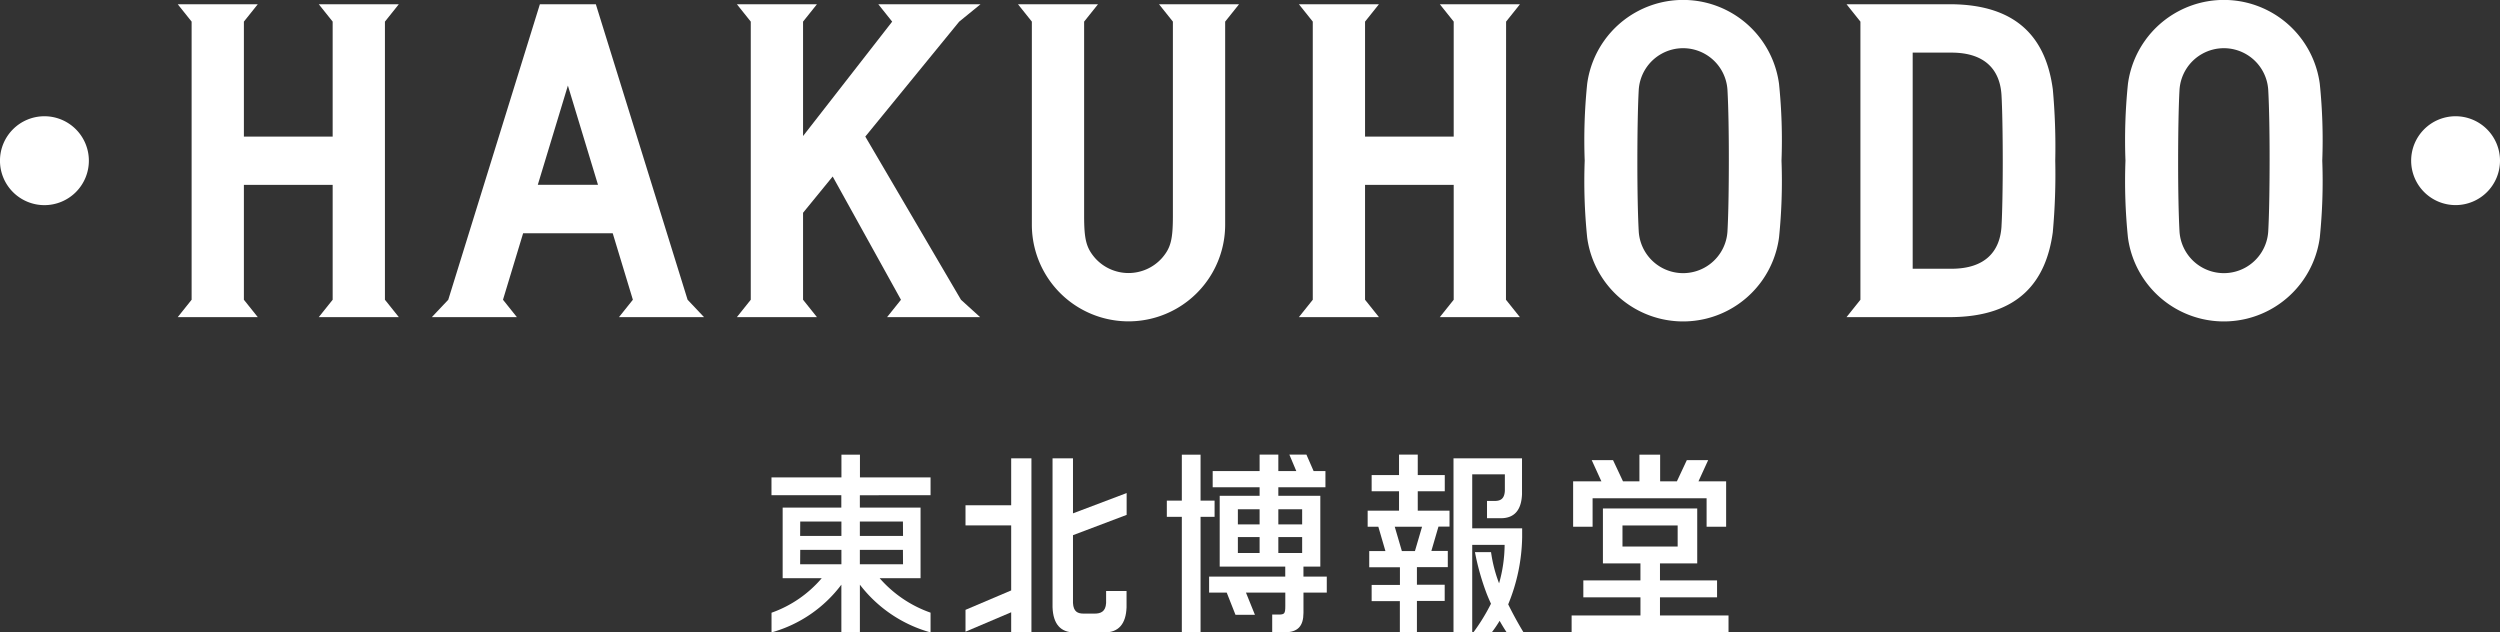 <svg id="LOGO" xmlns="http://www.w3.org/2000/svg" xmlns:xlink="http://www.w3.org/1999/xlink" width="108" height="27.32" viewBox="0 0 108 27.32">
  <rect x="0" y="0" width="108" height="27.32" fill="#333333" stroke="none"/>
  <defs>
    <clipPath id="clip-path">
      <rect id="長方形_9044" data-name="長方形 9044" width="108" height="27.32" transform="translate(0 0)" fill="#fff"/>
    </clipPath>
  </defs>
  <g id="グループ_13317" data-name="グループ 13317" transform="translate(0 0)">
    <g id="グループ_13316" data-name="グループ 13316" clip-path="url(#clip-path)">
      <path id="パス_18093" data-name="パス 18093" d="M108,6.942a1.919,1.919,0,1,1-1.92-1.92A1.92,1.92,0,0,1,108,6.942" fill="#fff"/>
      <path id="パス_18094" data-name="パス 18094" d="M3.839,6.942a1.92,1.92,0,1,1-1.92-1.92,1.92,1.92,0,0,1,1.92,1.92" fill="#fff"/>
      <path id="パス_18095" data-name="パス 18095" d="M50.069.183l.6.751V9.3c0,1.032-.083,1.4-.471,1.847a1.937,1.937,0,0,1-2.892,0c-.388-.451-.472-.815-.472-1.847V.934l.6-.751H43.976l.6.751V9.707a4.175,4.175,0,1,0,8.351,0V.934l.6-.751Z" fill="#fff"/>
      <path id="パス_18096" data-name="パス 18096" d="M76.854,3.623a4.181,4.181,0,0,0-8.288,0,23.932,23.932,0,0,0-.107,3.318,23.957,23.957,0,0,0,.107,3.319,4.181,4.181,0,0,0,8.288,0,23.957,23.957,0,0,0,.107-3.319,23.932,23.932,0,0,0-.107-3.318M74.627,9.987a1.92,1.92,0,0,1-3.834,0c-.04-.729-.06-1.884-.059-3.046s.019-2.317.059-3.046a1.92,1.92,0,0,1,3.834,0c.041.729.06,1.884.059,3.046s-.018,2.317-.059,3.046" fill="#fff"/>
      <path id="パス_18097" data-name="パス 18097" d="M100.215,3.623a4.181,4.181,0,0,0-8.288,0,23.932,23.932,0,0,0-.107,3.318,23.957,23.957,0,0,0,.107,3.319,4.181,4.181,0,0,0,8.288,0,23.957,23.957,0,0,0,.107-3.319,23.932,23.932,0,0,0-.107-3.318M97.988,9.987a1.92,1.92,0,0,1-3.834,0c-.04-.729-.06-1.884-.059-3.046s.019-2.317.059-3.046a1.92,1.92,0,0,1,3.834,0c.041.729.06,1.884.059,3.046s-.018,2.317-.059,3.046" fill="#fff"/>
      <path id="パス_18098" data-name="パス 18098" d="M16.629.934l.6-.751H13.771l.6.751V5.9H10.536V.934l.6-.751H7.678l.6.751V12.949l-.6.751h3.458l-.6-.751V7.986h3.835v4.963l-.6.751h3.458l-.6-.751Z" fill="#fff"/>
      <path id="パス_18099" data-name="パス 18099" d="M37.381,5.9,41.437.935,42.36.183H37.942l.6.752L34.692,5.877V.934l.6-.751H31.833l.6.751V12.949l-.6.751h3.459l-.6-.751V9.192l1.28-1.567,2.95,5.325-.6.75h4.019l-.826-.75Z" fill="#fff"/>
      <path id="パス_18100" data-name="パス 18100" d="M25.74.183H23.323L19.365,12.949l-.71.751h3.674l-.6-.751.87-2.873h3.87l.871,2.873-.6.751h3.674l-.71-.751Zm-2.507,7.8,1.3-4.286,1.3,4.286Z" fill="#fff"/>
      <path id="パス_18101" data-name="パス 18101" d="M65.063.934l.6-.751H62.2l.6.751V5.9H58.97V.934l.6-.751H56.112l.6.751V12.949l-.6.751H59.57l-.6-.751V7.986H62.8v4.963l-.6.751h3.458l-.6-.751Z" fill="#fff"/>
      <path id="パス_18102" data-name="パス 18102" d="M88.68,3.846C88.4,1.779,87.267.183,84.22.183H79.77l.6.751V12.949l-.6.751h4.45c3.047,0,4.177-1.6,4.46-3.662a27.618,27.618,0,0,0,.107-3.1,27.618,27.618,0,0,0-.107-3.1M86.465,9.783C86.4,10.821,85.8,11.61,84.3,11.61H82.628V2.273H84.3c1.5,0,2.1.79,2.164,1.828.033.541.054,1.688.055,2.841s-.022,2.3-.055,2.841" fill="#fff"/>
      <path id="パス_18103" data-name="パス 18103" d="M71.711,25.805h2.466v-.731H71.711v-.736H73.32V21.965H69.246v2.373h1.621v.736H68.4v.731h2.468v.784H67.894v.731h6.778v-.731H71.711ZM70.091,22.7h2.384v.911H70.091Z" fill="#fff"/>
      <path id="パス_18104" data-name="パス 18104" d="M73.374,20.793l.419-.916h-.922l-.429.916h-.724V19.641h-.895v1.152h-.71l-.43-.916h-.921l.418.916H67.959v1.963H68.8V21.524h4.925v1.232h.844V20.793Z" fill="#fff"/>
      <path id="パス_18105" data-name="パス 18105" d="M61.247,21.224h1.167v-.7H61.247v-.886h-.809v.886H59.255v.7h1.183v.836H59.083v.695h.461l.307,1.052h-.7v.7h1.326v.761H59.255v.7h1.219v1.36h.737V25.96h1.2v-.7h-1.2V24.5h1.334v-.7h-.71l.307-1.052h.477V22.06H61.247Zm.186,1.531-.308,1.052h-.564l-.308-1.052Z" fill="#fff"/>
      <path id="パス_18106" data-name="パス 18106" d="M65.157,26.1a7.911,7.911,0,0,0,.6-2.887v-.388H63.6V20.491h1.41V21.2c-.02.366-.2.441-.451.441h-.32v.746h.6c.58,0,.888-.351.912-1.044V19.8H62.791V27.32H63.6V23.539H65a6.234,6.234,0,0,1-.24,1.661,6.1,6.1,0,0,1-.347-1.348h-.695a10.734,10.734,0,0,0,.515,1.817c.058.145.118.282.177.412a8.409,8.409,0,0,1-.761,1.239h.794a5.619,5.619,0,0,0,.341-.5c.18.318.307.5.307.5h.728s-.333-.534-.667-1.218" fill="#fff"/>
      <path id="パス_18107" data-name="パス 18107" d="M52.47,21.627h-.606V19.642h-.809v1.985h-.648v.7h.648v5h.809v-5h.606Z" fill="#fff"/>
      <path id="パス_18108" data-name="パス 18108" d="M56.309,24.91v-.433h.729V21.418H55.224V21.05h2.035v-.7h-.511l-.311-.712H55.7l.3.712h-.776v-.712h-.809v.712H52.388v.7h2.027v.368H52.691v3.059h2.832v.433h-3.29V25.6h.761l.379.96h.84l-.388-.96h1.7v.572c0,.346-.034.377-.306.377h-.26v.766H55.5c.56,0,.81-.261.81-.844V25.6h1.007V24.91Zm-1.894-1.02h-.939V23.2h.939Zm0-1.236h-.939V22h.939Zm1.838,1.236H55.224V23.2h1.029Zm0-1.236H55.224V22h1.029Z" fill="#fff"/>
      <path id="パス_18109" data-name="パス 18109" d="M43.683,21.827H41.71v.87h1.973v2.809l-1.973.839v.944l1.973-.839v.869h.875V19.8h-.875Z" fill="#fff"/>
      <path id="パス_18110" data-name="パス 18110" d="M47.784,26.051c-.021.38-.243.457-.5.457h-.464c-.26,0-.445-.077-.467-.457V23.12l2.318-.877V21.3l-2.318.877V19.8h-.883v6.438c.027.718.345,1.083.947,1.083H47.72c.6,0,.921-.365.947-1.083v-.708h-.883Z" fill="#fff"/>
      <path id="パス_18111" data-name="パス 18111" d="M40.2,21.394v-.771h-3.05v-.981h-.8v.981H33.328v.771h3.017v.535H33.811v3.048H35.5a5.064,5.064,0,0,1-2.17,1.493v.85a5.68,5.68,0,0,0,3.017-2.062V27.32h.8V25.258A5.8,5.8,0,0,0,40.2,27.32v-.853a5.2,5.2,0,0,1-2.2-1.49h1.768V21.929H37.146v-.535Zm-5.63,1.136h1.779v.622H34.566Zm0,1.223h1.779v.623H34.566Zm4.441.623H37.146v-.623h1.861Zm0-1.224H37.146V22.53h1.861Z" fill="#fff"/>
    </g>
  </g>
</svg>
